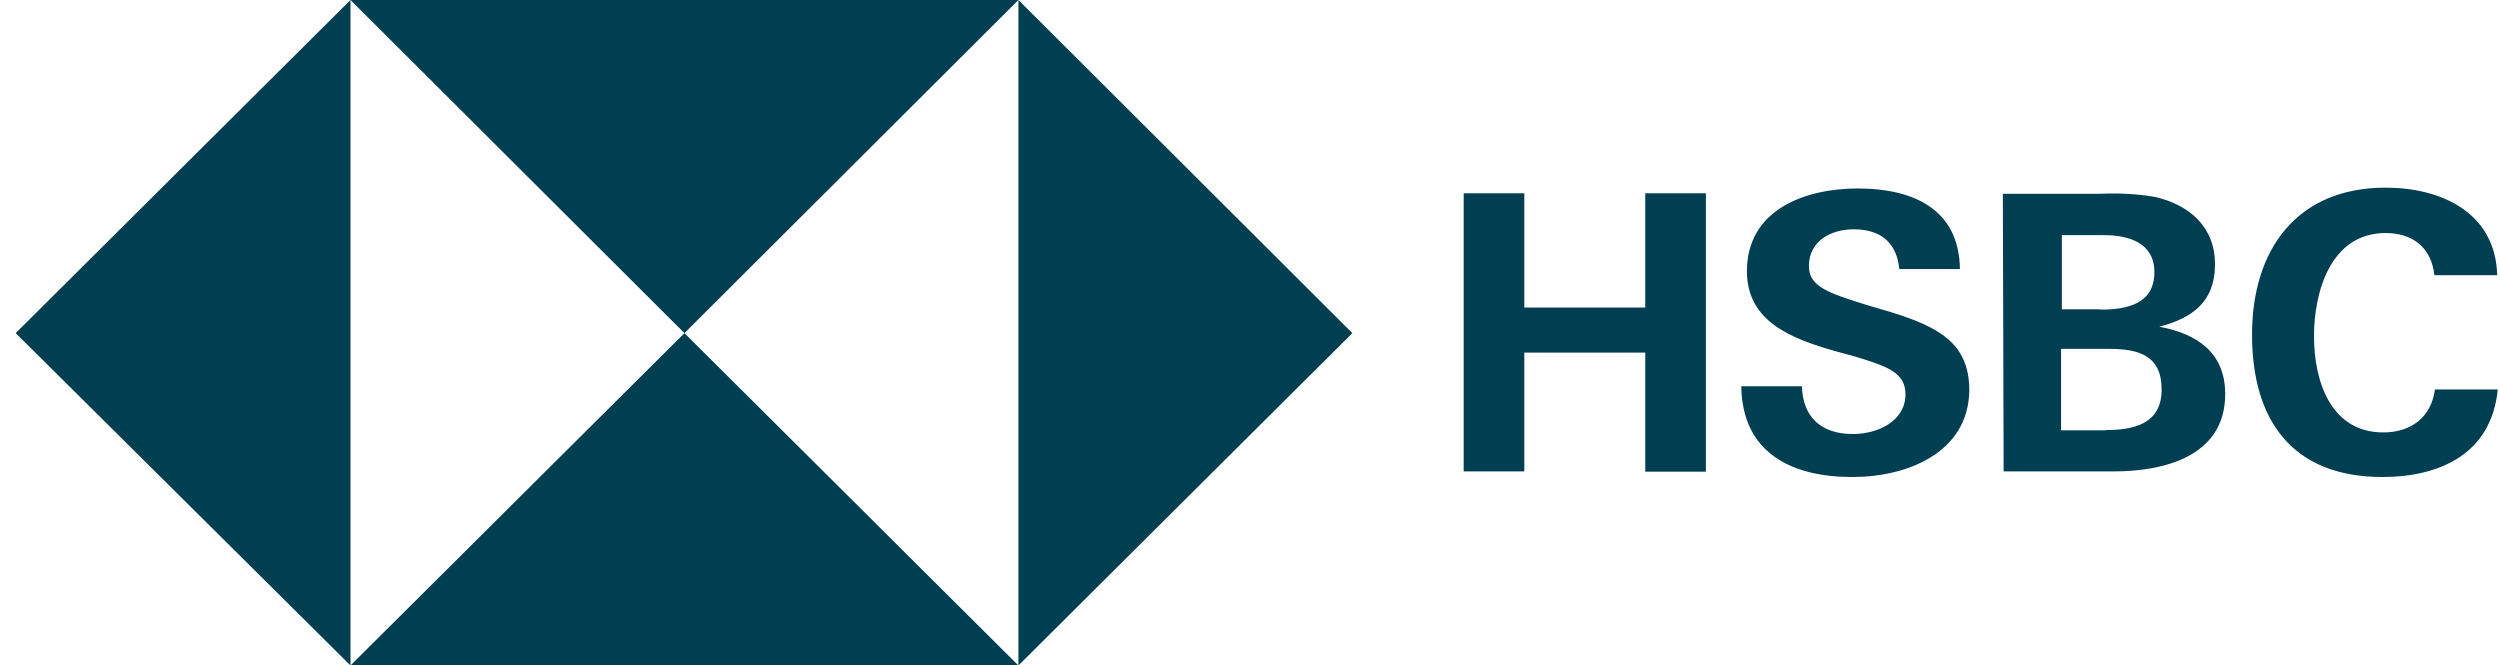 <svg xmlns="http://www.w3.org/2000/svg" width="139" height="37" fill="none"><path fill="#003E52" d="M75.19 18.522 56.624 0v37L75.19 18.522Zm-37.135 0L56.623 0H19.487l18.568 18.522Zm-37.181 0L19.487 37V0L.874 18.522Zm37.181 0L19.487 37h37.136L38.055 18.522Zm53.422 1.084h-6.726v6.604h-3.37V10.745h3.37v6.353h6.726v-6.353h3.37v15.48h-3.37v-6.62Zm11.499 6.916c-3.37 0-6.115-1.35-6.16-5.046h3.371c.045 1.647.999 2.656 2.834 2.656 1.357 0 2.923-.697 2.923-2.211 0-1.217-1.044-1.558-2.789-2.093l-1.134-.311c-2.446-.698-4.892-1.648-4.892-4.438 0-3.428 3.237-4.6 6.16-4.6s5.638 1.038 5.682 4.481h-3.37c-.135-1.395-.955-2.211-2.536-2.211-1.267 0-2.49.653-2.49 2.048 0 1.128 1.044 1.484 3.236 2.167l1.312.386c2.67.83 4.37 1.736 4.37 4.348-.044 3.473-3.445 4.824-6.502 4.824h-.015Zm8.382-15.747h5.413c1-.045 2.058 0 3.058.178 1.879.43 3.326 1.648 3.326 3.74 0 2.093-1.268 2.998-3.103 3.473 2.103.386 3.669 1.44 3.669 3.74 0 3.518-3.49 4.304-6.204 4.304h-6.115l-.044-15.435Zm5.413 6.441c1.492 0 3.013-.312 3.013-2.093 0-1.602-1.402-2.048-2.789-2.048h-2.356v4.126h2.147l-.015.015Zm.314 6.694c1.566 0 3.102-.342 3.102-2.256 0-1.915-1.313-2.256-2.923-2.256h-2.67v4.527h2.491v-.015Zm15.376 2.612c-5.026 0-7.248-3.176-7.248-7.91 0-4.735 2.49-8.178 7.427-8.178 3.102 0 6.115 1.395 6.204 4.868h-3.49c-.179-1.559-1.223-2.345-2.714-2.345-3.057 0-3.982 3.265-3.982 5.743 0 2.479.925 5.343 3.848 5.343 1.536 0 2.669-.83 2.878-2.39h3.49c-.343 3.563-3.192 4.869-6.428 4.869h.015Z"/></svg>